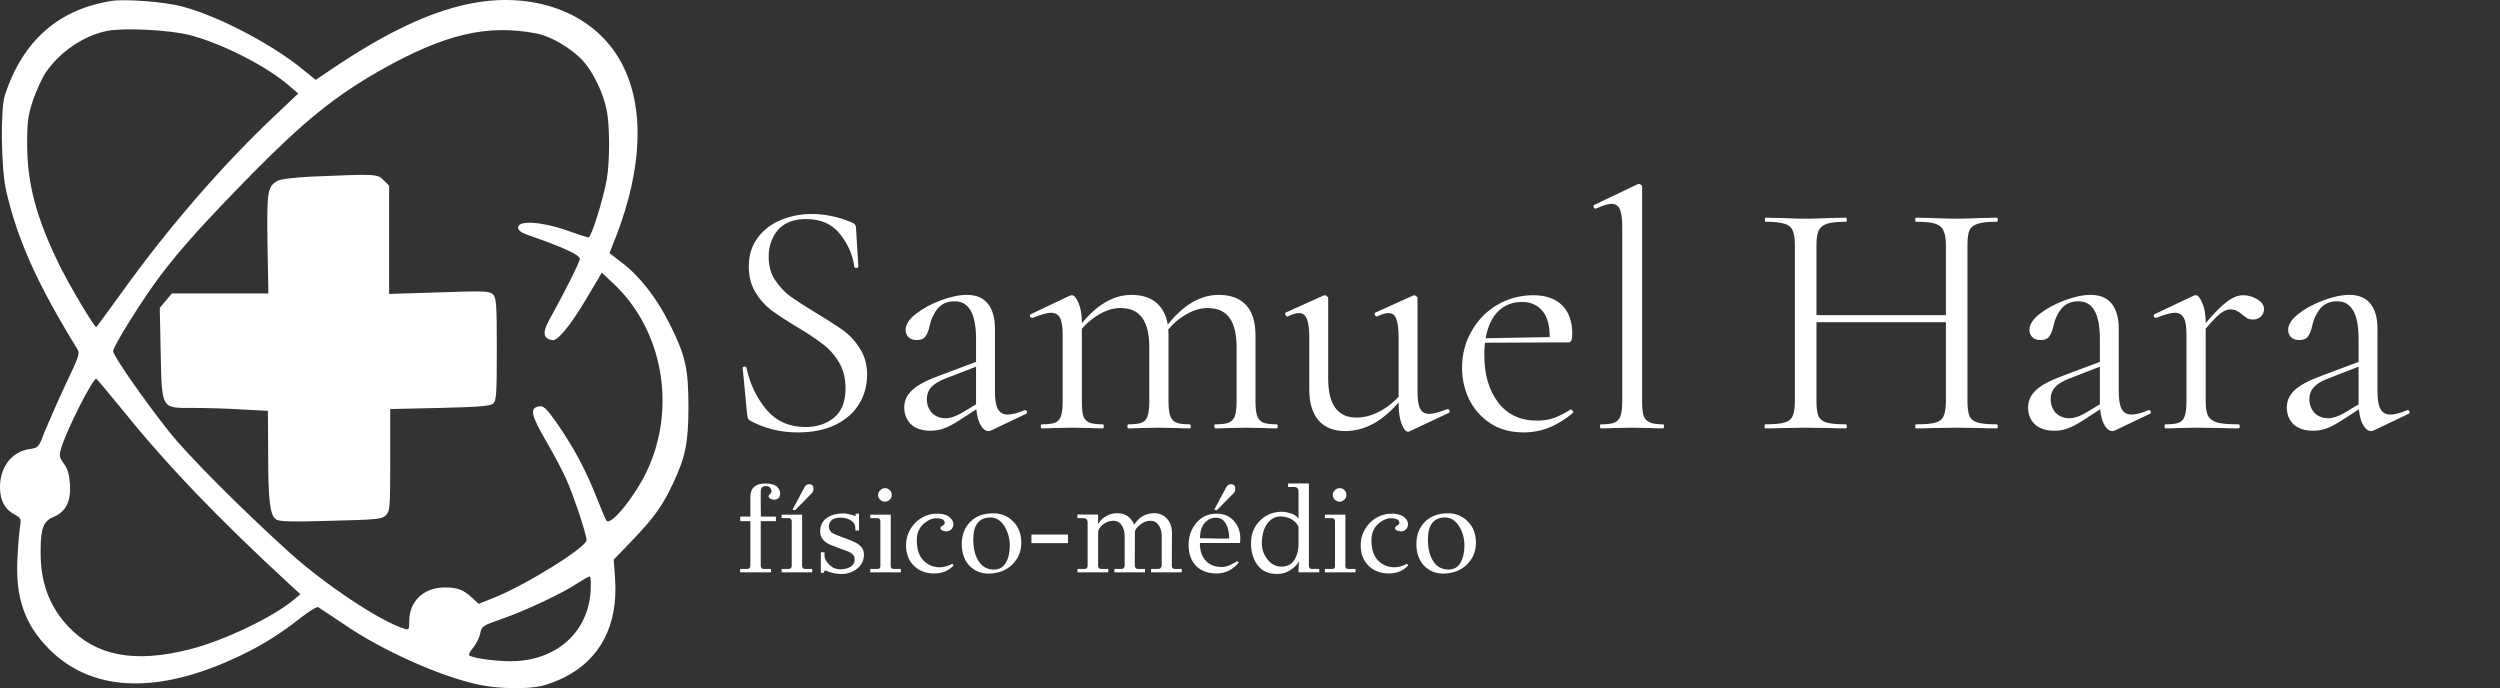 <?xml version="1.0" encoding="UTF-8"?>
<svg xmlns="http://www.w3.org/2000/svg" width="712" height="196" viewBox="0 0 712 196" fill="none">
  <rect x="0" y="0" width="712" height="196" fill="#333333" stroke="none"/>
  <g clip-path="url(#clip0_2_8)">
    <path d="M31.891 0.251C16.681 2.616 6.519 11.563 1.407 27.028C0.065 31.054 0.32 48.181 1.79 54.508C5.05 68.44 10.61 80.838 21.921 99.243C22.816 100.585 22.624 101.288 18.662 109.533C16.361 114.453 13.741 120.461 12.718 122.953C11.057 127.363 10.929 127.554 8.501 127.874C3.388 128.577 -0.063 132.986 0.001 138.866C0.001 142.573 1.471 145.193 4.283 146.599C5.88 147.493 6.072 147.877 5.753 149.602C5.561 150.753 5.177 154.779 4.986 158.677C4.283 170.117 7.031 177.913 14.06 184.943C25.883 196.702 43.586 197.789 65.506 188.075C73.175 184.688 79.31 180.981 85.573 175.996C88.001 174.079 90.302 172.673 90.621 172.929C91.005 173.12 94.392 175.421 98.226 177.977C109.091 185.39 125.898 192.868 136.571 195.04C142.067 196.191 150.055 196.319 154.209 195.36C155.743 195.04 158.619 193.954 160.536 192.995C170.953 187.883 176.066 178.041 175.171 164.876L174.787 159.38L180.028 153.948C186.227 147.493 188.655 144.106 191.659 137.716C195.238 130.175 196.068 125.957 196.068 115.859C196.068 105.059 195.238 101.225 190.7 92.214C186.93 84.737 182.201 78.665 177.152 74.831L173.573 72.083L175.426 67.418C183.031 47.734 183.607 30.479 177.088 18.081C170.697 6.003 157.341 -0.708 141.492 0.059C128.391 0.762 113.756 6.77 95.415 19.04L89.918 22.746L85.317 19.04C76.434 12.01 61.416 4.277 51.638 1.785C46.717 0.507 35.725 -0.324 31.891 0.251ZM54.194 10.029C63.589 12.521 76.178 18.976 82.569 24.6L84.934 26.645L77.904 33.291C62.95 47.478 47.867 64.925 34.83 83.075C30.804 88.635 27.481 93.172 27.417 93.172C26.842 93.172 20.004 81.669 17.128 75.917C10.418 62.369 7.734 52.399 7.734 41.088C7.734 34.505 7.989 32.716 9.459 28.37C10.418 25.622 12.015 22.171 12.974 20.701C17.064 14.758 23.71 10.221 30.421 8.815C35.086 7.856 48.507 8.495 54.194 10.029ZM152.739 9.518C156.893 10.284 162.773 13.799 165.968 17.25C168.844 20.382 171.784 26.389 172.742 31.182C173.701 35.592 173.701 45.945 172.806 51.121C171.784 56.809 168.397 67.609 167.63 67.609C167.246 67.609 164.434 66.715 161.431 65.628C154.465 63.136 147.563 62.688 147.563 64.734C147.563 65.564 148.33 66.203 150.119 66.842C160.728 70.549 165.137 72.594 165.137 73.744C165.137 74.575 160.792 83.267 156.446 91.063C154.401 94.706 154.72 96.495 157.341 96.879C158.811 97.135 162.517 92.597 166.735 85.503C168.077 83.203 169.675 80.519 170.314 79.496L171.4 77.643L174.723 80.774C188.719 93.875 192.745 115.987 184.31 134.009C180.922 141.231 174.084 149.73 172.742 148.324C172.487 148.069 171.272 145.065 169.93 141.742C167.118 134.456 163.54 127.746 159.258 121.483C155.423 115.923 154.72 115.284 152.995 115.859C150.886 116.498 151.461 118.607 155.615 125.765C157.788 129.472 160.408 134.456 161.431 136.821C163.667 141.997 167.055 152.287 167.055 153.82C167.055 155.865 149.8 166.602 140.661 170.244L136.315 171.97L134.59 170.372C131.969 167.944 130.372 167.305 126.665 167.305C120.722 167.305 116.568 171.203 116.568 176.763C116.568 179.319 116.44 179.511 115.162 179.064C108.388 177.019 92.666 166.538 82.697 157.591C68.893 145.129 53.427 129.599 48.123 122.889C40.646 113.431 32.274 101.352 32.21 100.01C32.21 98.668 40.518 85.312 45.695 78.474C51.574 70.677 58.54 63.008 72.152 49.14C86.531 34.569 95.542 27.284 108.26 20.062C126.601 9.709 138.68 6.833 152.739 9.518ZM34.255 115.987C47.484 132.411 61.863 147.43 83.016 166.921L85.573 169.222L83.656 170.82C77.712 175.804 63.653 182.515 54.003 184.943C38.345 188.905 27.417 186.86 19.493 178.488C14.06 172.737 11.504 165.899 11.568 157.08C11.568 150.433 12.335 148.452 15.211 147.238C18.726 145.768 20.196 142.892 19.94 138.099C19.748 135.159 19.301 133.562 18.215 132.092C16.872 130.238 16.808 129.855 17.448 127.554C18.981 122.442 26.331 107.871 27.417 107.871C27.545 107.871 30.613 111.514 34.255 115.987ZM168.205 168.583C167.374 179.767 159.066 187.563 147.116 188.266C142.77 188.522 135.165 187.627 133.631 186.669C133.375 186.541 133.887 185.518 134.717 184.496C135.612 183.473 136.507 181.62 136.763 180.47C137.146 178.361 137.402 178.169 142.962 176.252C149.736 173.887 160.344 168.902 164.498 166.09C166.096 165.068 167.63 164.173 167.949 164.173C168.269 164.109 168.333 166.09 168.205 168.583Z" fill="white"></path>
    <path d="M88.768 50.29C83.847 50.546 79.885 50.993 79.054 51.505C76.178 53.166 75.987 54.253 76.178 69.335L76.434 83.586H62.694H48.954L47.228 85.631L45.503 87.676L45.759 100.266C46.142 116.754 45.759 116.179 55.089 116.179C58.86 116.179 65.186 116.371 69.149 116.626L76.306 117.01L76.37 128.896C76.37 142.317 76.881 146.663 78.543 147.877C79.438 148.58 82.825 148.644 94.136 148.324C107.173 148.005 108.707 147.877 109.858 146.79C111.072 145.64 111.136 144.682 111.136 131.005V116.498L125.259 116.179C135.932 115.923 139.638 115.668 140.405 114.965C141.364 114.198 141.492 112.281 141.492 99.499C141.492 86.654 141.364 84.8 140.405 83.842C139.447 82.883 137.977 82.819 125.068 83.267L110.816 83.714V68.312V52.847L109.219 51.313C107.493 49.523 107.173 49.523 88.768 50.29Z" fill="white"></path>
  </g>
  <path d="M218.92 73.232C218.92 75.728 219.528 77.904 220.744 79.76C221.96 81.616 223.432 83.184 225.16 84.464C226.888 85.68 229.32 87.248 232.456 89.168C235.784 91.152 238.376 92.816 240.232 94.16C242.088 95.504 243.656 97.232 244.936 99.344C246.28 101.392 246.952 103.856 246.952 106.736C246.952 109.808 246.184 112.592 244.648 115.088C243.112 117.584 240.84 119.568 237.832 121.04C234.888 122.448 231.336 123.152 227.176 123.152C222.248 123.152 217.736 122.032 213.64 119.792C213.32 119.6 213.096 119.376 212.968 119.12C212.904 118.864 212.84 118.48 212.776 117.968L211.528 104.912C211.464 104.656 211.592 104.496 211.912 104.432C212.296 104.368 212.52 104.464 212.584 104.72C213.544 109.264 215.432 113.232 218.248 116.624C221.064 119.952 224.776 121.616 229.384 121.616C232.584 121.616 235.272 120.752 237.448 119.024C239.688 117.232 240.808 114.416 240.808 110.576C240.808 107.696 240.168 105.2 238.888 103.088C237.608 100.976 236.04 99.248 234.184 97.904C232.392 96.496 229.928 94.864 226.792 93.008C223.72 91.152 221.288 89.552 219.496 88.208C217.768 86.864 216.296 85.168 215.08 83.12C213.864 81.072 213.256 78.672 213.256 75.92C213.256 72.72 214.088 70 215.752 67.76C217.48 65.456 219.688 63.76 222.376 62.672C225.128 61.52 228.04 60.944 231.112 60.944C234.888 60.944 238.632 61.712 242.344 63.248C243.304 63.568 243.784 64.112 243.784 64.88L244.456 75.824C244.456 76.144 244.264 76.304 243.88 76.304C243.56 76.304 243.368 76.176 243.304 75.92C242.856 72.592 241.512 69.52 239.272 66.704C237.032 63.824 233.8 62.384 229.576 62.384C225.992 62.384 223.304 63.44 221.512 65.552C219.784 67.6 218.92 70.16 218.92 73.232ZM282.3 122.576C282.044 122.704 281.788 122.768 281.532 122.768C280.572 122.768 279.74 122.032 279.036 120.56C278.332 119.088 277.98 117.136 277.98 114.704V96.56C277.98 89.392 275.964 85.808 271.932 85.808C269.756 85.808 268.092 86.544 266.94 88.016C265.852 89.424 265.116 91.056 264.732 92.912C264.476 94.128 264.092 95.088 263.58 95.792C263.132 96.496 262.3 96.848 261.084 96.848C260.06 96.848 259.26 96.56 258.684 95.984C258.172 95.408 257.916 94.736 257.916 93.968C257.916 92.432 258.908 90.896 260.892 89.36C262.876 87.824 265.244 86.544 267.996 85.52C270.748 84.496 273.212 83.984 275.388 83.984C278.012 83.984 279.996 84.816 281.34 86.48C282.684 88.144 283.356 90.544 283.356 93.68V111.632C283.356 113.872 283.644 115.504 284.22 116.528C284.796 117.552 285.724 118.064 287.004 118.064C288.284 118.064 289.884 117.648 291.804 116.816H291.996C292.252 116.816 292.412 116.976 292.476 117.296C292.54 117.552 292.444 117.744 292.188 117.872L282.3 122.576ZM265.02 122.672C262.652 122.672 260.796 122.064 259.452 120.848C258.172 119.568 257.532 117.968 257.532 116.048C257.532 114.128 258.3 112.464 259.836 111.056C261.372 109.648 263.9 108.304 267.42 107.024L278.94 102.704L279.228 103.952L269.052 107.888C267.26 108.592 265.948 109.424 265.116 110.384C264.348 111.28 263.964 112.368 263.964 113.648C263.964 115.184 264.444 116.496 265.404 117.584C266.428 118.608 267.74 119.12 269.34 119.12C270.62 119.12 272.156 118.608 273.948 117.584L279.996 113.936L280.188 115.184L273.084 119.792C271.484 120.816 270.076 121.552 268.86 122C267.644 122.448 266.364 122.672 265.02 122.672ZM346.135 122C345.943 122 345.847 121.808 345.847 121.424C345.847 121.04 345.943 120.848 346.135 120.848C347.863 120.848 349.143 120.688 349.975 120.368C350.807 119.984 351.383 119.344 351.703 118.448C352.023 117.488 352.183 116.08 352.183 114.224V98.96C352.183 95.184 351.511 92.368 350.167 90.512C348.823 88.656 346.743 87.728 343.927 87.728C341.687 87.728 339.383 88.496 337.015 90.032C334.711 91.504 332.727 93.52 331.063 96.08L330.679 94.928C333.367 91.152 336.023 88.4 338.647 86.672C341.335 84.88 344.151 83.984 347.095 83.984C350.487 83.984 353.079 84.944 354.871 86.864C356.663 88.784 357.559 91.696 357.559 95.6V114.224C357.559 116.144 357.719 117.552 358.039 118.448C358.359 119.344 358.935 119.984 359.767 120.368C360.599 120.688 361.879 120.848 363.607 120.848C363.799 120.848 363.895 121.04 363.895 121.424C363.895 121.808 363.799 122 363.607 122C362.135 122 360.951 121.968 360.055 121.904L354.871 121.808L349.687 121.904C348.791 121.968 347.607 122 346.135 122ZM321.367 122C321.175 122 321.079 121.808 321.079 121.424C321.079 121.04 321.175 120.848 321.367 120.848C323.095 120.848 324.375 120.688 325.207 120.368C326.039 119.984 326.583 119.344 326.839 118.448C327.159 117.552 327.319 116.144 327.319 114.224V98.96C327.319 95.184 326.647 92.368 325.303 90.512C323.959 88.656 321.911 87.728 319.159 87.728C316.855 87.728 314.551 88.496 312.247 90.032C309.943 91.504 307.959 93.52 306.295 96.08L305.911 94.928C308.599 91.152 311.255 88.4 313.879 86.672C316.567 84.88 319.351 83.984 322.231 83.984C325.623 83.984 328.215 84.944 330.007 86.864C331.863 88.784 332.791 91.632 332.791 95.408V114.224C332.791 116.144 332.951 117.552 333.271 118.448C333.591 119.344 334.167 119.984 334.999 120.368C335.831 120.688 337.111 120.848 338.839 120.848C339.031 120.848 339.127 121.04 339.127 121.424C339.127 121.808 339.031 122 338.839 122C337.367 122 336.183 121.968 335.287 121.904L330.103 121.808L324.823 121.904C323.991 121.968 322.839 122 321.367 122ZM296.695 122C296.503 122 296.407 121.808 296.407 121.424C296.407 121.04 296.503 120.848 296.695 120.848C298.423 120.848 299.703 120.688 300.535 120.368C301.367 119.984 301.911 119.344 302.167 118.448C302.487 117.552 302.647 116.144 302.647 114.224V95.216C302.647 93.04 302.391 91.472 301.879 90.512C301.367 89.552 300.503 89.072 299.287 89.072C298.263 89.072 296.535 89.552 294.103 90.512H293.911C293.655 90.512 293.463 90.384 293.335 90.128C293.271 89.808 293.367 89.584 293.623 89.456L304.759 84.176C304.887 84.112 305.079 84.08 305.335 84.08C305.911 84.08 306.519 84.816 307.159 86.288C307.799 87.76 308.119 89.648 308.119 91.952V114.224C308.119 116.144 308.247 117.552 308.503 118.448C308.823 119.344 309.399 119.984 310.231 120.368C311.063 120.688 312.343 120.848 314.071 120.848C314.263 120.848 314.359 121.04 314.359 121.424C314.359 121.808 314.263 122 314.071 122C312.599 122 311.447 121.968 310.615 121.904L305.431 121.808L300.151 121.904C299.319 121.968 298.167 122 296.695 122ZM383.066 122.768C379.866 122.768 377.37 121.776 375.578 119.792C373.786 117.744 372.89 114.8 372.89 110.96V96.272C372.89 93.776 372.666 91.984 372.218 90.896C371.77 89.744 371.034 89.168 370.01 89.168C369.114 89.168 368.026 89.488 366.746 90.128H366.65C366.394 90.128 366.202 89.968 366.074 89.648C365.946 89.264 366.01 89.04 366.266 88.976L376.922 84.176L377.306 84.08C377.498 84.08 377.69 84.176 377.882 84.368C378.138 84.496 378.266 84.656 378.266 84.848V107.792C378.266 115.216 380.954 118.928 386.33 118.928C388.762 118.928 391.226 118.192 393.722 116.72C396.218 115.248 398.362 113.264 400.154 110.768L400.634 111.824C397.754 115.6 394.874 118.384 391.994 120.176C389.114 121.904 386.138 122.768 383.066 122.768ZM403.706 111.728C403.706 113.904 403.962 115.472 404.474 116.432C404.986 117.392 405.85 117.872 407.066 117.872C408.154 117.872 409.85 117.424 412.154 116.528H412.346C412.602 116.528 412.762 116.688 412.826 117.008C412.954 117.264 412.89 117.456 412.634 117.584L401.402 122.864L401.018 122.96C400.378 122.96 399.77 122.224 399.194 120.752C398.618 119.28 398.33 117.36 398.33 114.992V96.272C398.33 93.712 398.106 91.888 397.658 90.8C397.274 89.712 396.538 89.168 395.45 89.168C394.554 89.168 393.466 89.488 392.186 90.128H392.09C391.834 90.128 391.642 89.968 391.514 89.648C391.45 89.264 391.546 89.04 391.802 88.976L402.458 84.176L402.746 84.08C402.938 84.08 403.13 84.176 403.322 84.368C403.578 84.496 403.706 84.656 403.706 84.848V111.728ZM433.962 123.152C430.25 123.152 427.082 122.288 424.458 120.56C421.834 118.832 419.818 116.56 418.41 113.744C417.066 110.928 416.394 107.92 416.394 104.72C416.394 100.944 417.29 97.488 419.082 94.352C420.874 91.152 423.306 88.656 426.378 86.864C429.514 85.008 432.938 84.08 436.65 84.08C440.234 84.08 442.986 85.04 444.906 86.96C446.826 88.88 447.786 91.568 447.786 95.024C447.786 95.92 447.69 96.56 447.498 96.944C447.37 97.328 447.082 97.52 446.634 97.52H441.258L441.354 95.792C441.354 92.592 440.65 90.16 439.242 88.496C437.834 86.832 435.914 86 433.482 86C430.09 86 427.434 87.344 425.514 90.032C423.658 92.72 422.73 96.4 422.73 101.072C422.73 106.64 424.042 111.152 426.666 114.608C429.29 118.064 432.97 119.792 437.706 119.792C439.626 119.792 441.258 119.536 442.602 119.024C444.01 118.512 445.578 117.712 447.306 116.624H447.402C447.594 116.624 447.754 116.752 447.882 117.008C448.074 117.2 448.106 117.392 447.978 117.584C443.626 121.296 438.954 123.152 433.962 123.152ZM420.906 96.368L442.698 95.984V97.52L421.002 97.616L420.906 96.368ZM455.965 122C455.773 122 455.677 121.808 455.677 121.424C455.677 121.04 455.773 120.848 455.965 120.848C457.693 120.848 458.973 120.688 459.805 120.368C460.637 119.984 461.213 119.344 461.533 118.448C461.853 117.488 462.013 116.08 462.013 114.224V64.592C462.013 62.288 461.789 60.624 461.341 59.6C460.893 58.576 460.093 58.064 458.941 58.064C457.981 58.064 456.509 58.512 454.525 59.408H454.333C454.141 59.408 453.981 59.248 453.853 58.928C453.789 58.608 453.853 58.416 454.045 58.352L466.333 52.496C466.461 52.432 466.621 52.4 466.813 52.4C467.005 52.4 467.197 52.496 467.389 52.688C467.581 52.816 467.677 52.976 467.677 53.168V114.224C467.677 116.08 467.805 117.456 468.061 118.352C468.381 119.248 468.957 119.888 469.789 120.272C470.621 120.656 471.901 120.848 473.629 120.848C473.821 120.848 473.917 121.04 473.917 121.424C473.917 121.808 473.821 122 473.629 122C472.221 122 471.069 121.968 470.173 121.904L464.797 121.808L459.613 121.904C458.717 121.968 457.501 122 455.965 122ZM554.191 69.968C554.191 68.048 553.967 66.64 553.519 65.744C553.135 64.784 552.367 64.112 551.215 63.728C550.063 63.344 548.239 63.152 545.743 63.152C545.551 63.152 545.455 62.96 545.455 62.576C545.455 62.192 545.551 62 545.743 62L550.351 62.096C553.167 62.224 555.503 62.288 557.359 62.288C559.087 62.288 561.295 62.224 563.983 62.096L568.687 62C568.879 62 568.975 62.192 568.975 62.576C568.975 62.96 568.879 63.152 568.687 63.152C566.255 63.152 564.463 63.344 563.311 63.728C562.159 64.048 561.359 64.656 560.911 65.552C560.527 66.448 560.335 67.856 560.335 69.776V114.224C560.335 116.144 560.527 117.584 560.911 118.544C561.359 119.44 562.159 120.048 563.311 120.368C564.463 120.688 566.255 120.848 568.687 120.848C568.879 120.848 568.975 121.04 568.975 121.424C568.975 121.808 568.879 122 568.687 122C566.703 122 565.135 121.968 563.983 121.904L557.359 121.808L550.351 121.904C549.199 121.968 547.663 122 545.743 122C545.551 122 545.455 121.808 545.455 121.424C545.455 121.04 545.551 120.848 545.743 120.848C548.239 120.848 550.063 120.688 551.215 120.368C552.367 120.048 553.135 119.44 553.519 118.544C553.967 117.584 554.191 116.144 554.191 114.224V69.968ZM513.967 89.744H556.879V91.76H513.967V89.744ZM511.183 69.776C511.183 67.856 510.959 66.448 510.511 65.552C510.127 64.656 509.359 64.048 508.207 63.728C507.055 63.344 505.263 63.152 502.831 63.152C502.703 63.152 502.639 62.96 502.639 62.576C502.639 62.192 502.703 62 502.831 62L507.727 62.096C510.415 62.224 512.559 62.288 514.159 62.288C516.015 62.288 518.351 62.224 521.167 62.096L525.775 62C525.903 62 525.967 62.192 525.967 62.576C525.967 62.96 525.903 63.152 525.775 63.152C523.343 63.152 521.519 63.344 520.303 63.728C519.151 64.112 518.351 64.784 517.903 65.744C517.519 66.64 517.327 68.048 517.327 69.968V114.224C517.327 116.144 517.519 117.584 517.903 118.544C518.351 119.44 519.151 120.048 520.303 120.368C521.455 120.688 523.279 120.848 525.775 120.848C525.903 120.848 525.967 121.04 525.967 121.424C525.967 121.808 525.903 122 525.775 122C523.791 122 522.223 121.968 521.071 121.904L514.159 121.808L507.535 121.904C506.383 121.968 504.783 122 502.735 122C502.607 122 502.543 121.808 502.543 121.424C502.543 121.04 502.607 120.848 502.735 120.848C505.167 120.848 506.959 120.688 508.111 120.368C509.327 120.048 510.127 119.44 510.511 118.544C510.959 117.584 511.183 116.144 511.183 114.224V69.776ZM602.363 122.576C602.107 122.704 601.851 122.768 601.595 122.768C600.635 122.768 599.803 122.032 599.099 120.56C598.395 119.088 598.043 117.136 598.043 114.704V96.56C598.043 89.392 596.027 85.808 591.995 85.808C589.819 85.808 588.155 86.544 587.003 88.016C585.915 89.424 585.179 91.056 584.795 92.912C584.539 94.128 584.155 95.088 583.643 95.792C583.195 96.496 582.363 96.848 581.147 96.848C580.123 96.848 579.323 96.56 578.747 95.984C578.235 95.408 577.979 94.736 577.979 93.968C577.979 92.432 578.971 90.896 580.955 89.36C582.939 87.824 585.307 86.544 588.059 85.52C590.811 84.496 593.275 83.984 595.451 83.984C598.075 83.984 600.059 84.816 601.403 86.48C602.747 88.144 603.419 90.544 603.419 93.68V111.632C603.419 113.872 603.707 115.504 604.283 116.528C604.859 117.552 605.787 118.064 607.067 118.064C608.347 118.064 609.947 117.648 611.867 116.816H612.059C612.315 116.816 612.475 116.976 612.539 117.296C612.603 117.552 612.507 117.744 612.251 117.872L602.363 122.576ZM585.083 122.672C582.715 122.672 580.859 122.064 579.515 120.848C578.235 119.568 577.595 117.968 577.595 116.048C577.595 114.128 578.363 112.464 579.899 111.056C581.435 109.648 583.963 108.304 587.483 107.024L599.003 102.704L599.291 103.952L589.115 107.888C587.323 108.592 586.011 109.424 585.179 110.384C584.411 111.28 584.027 112.368 584.027 113.648C584.027 115.184 584.507 116.496 585.467 117.584C586.491 118.608 587.803 119.12 589.403 119.12C590.683 119.12 592.219 118.608 594.011 117.584L600.059 113.936L600.251 115.184L593.147 119.792C591.547 120.816 590.139 121.552 588.923 122C587.707 122.448 586.427 122.672 585.083 122.672ZM625.782 94.928C629.174 90.704 631.798 87.856 633.654 86.384C635.51 84.848 637.238 84.08 638.838 84.08C640.246 84.08 641.59 84.464 642.87 85.232C644.15 86 644.79 86.928 644.79 88.016C644.79 88.848 644.502 89.552 643.926 90.128C643.35 90.704 642.582 90.992 641.622 90.992C641.046 90.992 640.534 90.896 640.086 90.704C639.702 90.448 639.222 90.096 638.646 89.648C638.069 89.136 637.526 88.752 637.014 88.496C636.502 88.24 635.894 88.112 635.19 88.112C634.23 88.112 633.174 88.592 632.022 89.552C630.87 90.512 628.918 92.656 626.166 95.984L625.782 94.928ZM616.758 122C616.566 122 616.47 121.808 616.47 121.424C616.47 121.04 616.566 120.848 616.758 120.848C618.486 120.848 619.766 120.688 620.598 120.368C621.43 119.984 621.974 119.344 622.23 118.448C622.55 117.552 622.71 116.144 622.71 114.224V95.216C622.71 93.04 622.454 91.472 621.942 90.512C621.43 89.552 620.566 89.072 619.35 89.072C618.326 89.072 616.598 89.552 614.166 90.512H613.974C613.718 90.512 613.526 90.384 613.398 90.128C613.334 89.808 613.43 89.584 613.686 89.456L624.822 84.176C624.95 84.112 625.142 84.08 625.398 84.08C625.974 84.08 626.582 84.816 627.222 86.288C627.862 87.76 628.182 89.648 628.182 91.952V114.224C628.182 116.144 628.406 117.552 628.854 118.448C629.366 119.344 630.262 119.984 631.542 120.368C632.822 120.688 634.806 120.848 637.494 120.848C637.75 120.848 637.878 121.04 637.878 121.424C637.878 121.808 637.75 122 637.494 122C635.446 122 633.814 121.968 632.598 121.904L625.494 121.808L620.214 121.904C619.382 121.968 618.23 122 616.758 122ZM676.05 122.576C675.794 122.704 675.538 122.768 675.282 122.768C674.322 122.768 673.49 122.032 672.786 120.56C672.082 119.088 671.73 117.136 671.73 114.704V96.56C671.73 89.392 669.714 85.808 665.682 85.808C663.506 85.808 661.842 86.544 660.69 88.016C659.602 89.424 658.866 91.056 658.482 92.912C658.226 94.128 657.842 95.088 657.33 95.792C656.882 96.496 656.05 96.848 654.834 96.848C653.81 96.848 653.01 96.56 652.434 95.984C651.922 95.408 651.666 94.736 651.666 93.968C651.666 92.432 652.658 90.896 654.642 89.36C656.626 87.824 658.994 86.544 661.746 85.52C664.498 84.496 666.962 83.984 669.138 83.984C671.762 83.984 673.746 84.816 675.09 86.48C676.434 88.144 677.106 90.544 677.106 93.68V111.632C677.106 113.872 677.394 115.504 677.97 116.528C678.546 117.552 679.474 118.064 680.754 118.064C682.034 118.064 683.634 117.648 685.554 116.816H685.746C686.002 116.816 686.162 116.976 686.226 117.296C686.29 117.552 686.194 117.744 685.938 117.872L676.05 122.576ZM658.77 122.672C656.402 122.672 654.546 122.064 653.202 120.848C651.922 119.568 651.282 117.968 651.282 116.048C651.282 114.128 652.05 112.464 653.586 111.056C655.122 109.648 657.65 108.304 661.17 107.024L672.69 102.704L672.978 103.952L662.802 107.888C661.01 108.592 659.698 109.424 658.866 110.384C658.098 111.28 657.714 112.368 657.714 113.648C657.714 115.184 658.194 116.496 659.154 117.584C660.178 118.608 661.49 119.12 663.09 119.12C664.37 119.12 665.906 118.608 667.698 117.584L673.746 113.936L673.938 115.184L666.834 119.792C665.234 120.816 663.826 121.552 662.61 122C661.394 122.448 660.114 122.672 658.77 122.672Z" fill="white"></path>
  <path d="M222.168 140.428C222.192 141.676 221.604 142.3 220.404 142.3C220.068 142.3 219.72 142.204 219.36 142.012C219.024 141.796 218.868 141.58 218.892 141.364C218.94 141.124 219.12 140.848 219.432 140.536C219.672 140.344 219.756 140.092 219.684 139.78C219.612 138.892 219.06 138.448 218.028 138.448C217.116 138.448 216.66 138.976 216.66 140.032V143.596C216.684 144.556 216.696 145.732 216.696 147.124H220.98V148.42H216.66V161.2C216.732 161.752 217.008 162.028 217.488 162.028H219.576V163H210.792V162.028H212.88C213.36 162.028 213.636 161.752 213.708 161.2V148.42H210.828V147.124H213.708V141.544C213.708 138.976 215.148 137.692 218.028 137.692C219.516 137.692 220.62 138.016 221.34 138.664C221.844 139.144 222.12 139.732 222.168 140.428ZM231.681 139.204C231.681 139.708 231.537 140.116 231.249 140.428L226.425 145.324L225.705 145.144L229.197 138.628C229.461 138.148 229.893 137.908 230.493 137.908C231.285 137.908 231.681 138.34 231.681 139.204ZM228.441 146.584V161.2C228.513 161.752 228.777 162.028 229.233 162.028H231.321V163H222.609V162.028H224.697C225.153 162.028 225.417 161.752 225.489 161.2V148.384C225.417 147.832 225.153 147.556 224.697 147.556H222.609V146.584H228.441ZM246.049 157.924C246.049 159.58 245.401 160.924 244.105 161.956C242.833 162.964 241.369 163.468 239.713 163.468C238.081 163.468 236.605 163.156 235.285 162.532C234.901 162.388 234.673 162.604 234.601 163.18C234.193 163.108 233.917 163.108 233.773 163.18V157.276H234.817V158.32C234.817 159.088 235.273 159.928 236.185 160.84C237.121 161.728 238.189 162.16 239.389 162.136C240.589 162.112 241.561 161.86 242.305 161.38C243.049 160.9 243.421 160.192 243.421 159.256C243.421 158.32 242.797 157.588 241.549 157.06C239.845 156.46 238.189 155.836 236.581 155.188C234.589 154.372 233.593 153.088 233.593 151.336C233.593 149.584 234.289 148.264 235.681 147.376C236.833 146.608 238.333 146.224 240.181 146.224C240.949 146.224 242.113 146.476 243.673 146.98V146.296H244.645V151.084H243.601V150.328C243.601 149.464 243.193 148.768 242.377 148.24C241.585 147.688 240.565 147.412 239.317 147.412C238.093 147.412 237.193 147.736 236.617 148.384C236.161 148.96 235.981 149.596 236.077 150.292C236.197 150.988 236.545 151.504 237.121 151.84C237.385 152.032 238.429 152.464 240.253 153.136C242.101 153.784 243.457 154.372 244.321 154.9C245.473 155.692 246.049 156.7 246.049 157.924ZM252.063 139.024C252.591 139.024 253.035 139.204 253.395 139.564C253.779 139.924 253.971 140.38 253.971 140.932C253.995 141.46 253.803 141.916 253.395 142.3C252.987 142.684 252.531 142.876 252.027 142.876C251.523 142.876 251.067 142.684 250.659 142.3C250.275 141.916 250.083 141.484 250.083 141.004C250.083 140.5 250.275 140.044 250.659 139.636C251.067 139.228 251.535 139.024 252.063 139.024ZM253.683 146.584V161.2C253.683 161.752 253.947 162.028 254.475 162.028H256.563V163H247.851V162.028H249.939C250.467 162.028 250.731 161.752 250.731 161.2V148.384C250.659 147.832 250.395 147.556 249.939 147.556H247.851V146.584H253.683ZM261.105 153.856C261.105 156.448 261.741 158.38 263.013 159.652C264.285 160.924 265.821 161.56 267.621 161.56C268.845 161.56 270.045 161.224 271.221 160.552L271.581 161.056C270.141 162.568 268.293 163.324 266.037 163.324C263.805 163.324 261.933 162.64 260.421 161.272C258.837 159.76 258.045 157.78 258.045 155.332C258.045 152.86 258.933 150.7 260.709 148.852C262.557 147.052 264.765 146.2 267.333 146.296C268.821 146.392 269.901 146.764 270.573 147.412C271.245 148.036 271.557 148.684 271.509 149.356C271.485 150.004 271.269 150.496 270.861 150.832C270.453 151.168 270.021 151.336 269.565 151.336C269.109 151.336 268.689 151.24 268.305 151.048C267.921 150.832 267.765 150.592 267.837 150.328C267.909 150.064 268.137 149.836 268.521 149.644C268.953 149.38 269.133 149.104 269.061 148.816C268.989 148 268.161 147.592 266.577 147.592C265.497 147.592 264.393 148.06 263.265 148.996C261.825 150.172 261.105 151.792 261.105 153.856ZM288.56 148.528C290.096 150.04 290.864 152.044 290.864 154.54C290.864 157.012 290.012 159.088 288.308 160.768C286.604 162.448 284.372 163.312 281.612 163.36C279.428 163.384 277.58 162.628 276.068 161.092C274.628 159.532 273.908 157.48 273.908 154.936C273.908 152.368 274.712 150.268 276.32 148.636C277.928 147.004 280.112 146.188 282.872 146.188C285.152 146.188 287.048 146.968 288.56 148.528ZM283.052 162.208C284.564 162.208 285.692 161.572 286.436 160.3C287.204 159.028 287.588 157.384 287.588 155.368C287.588 153.328 287.072 151.48 286.04 149.824C284.984 148.192 283.676 147.376 282.116 147.376C278.828 147.376 277.184 149.476 277.184 153.676C277.184 155.908 277.592 157.792 278.408 159.328C279.44 161.248 280.988 162.208 283.052 162.208ZM304.153 152.236V154.684H293.749V152.236H304.153ZM336.577 162.028V163H327.829V162.028H329.953C330.409 162.028 330.709 161.752 330.853 161.2V152.704C330.853 151.432 330.565 150.388 329.989 149.572C329.413 148.732 328.609 148.312 327.577 148.312C326.545 148.312 325.561 148.708 324.625 149.5C323.689 150.244 323.221 150.94 323.221 151.588L323.185 161.2C323.305 161.752 323.581 162.028 324.013 162.028H326.101V163H317.389V162.028H319.441C319.897 162.028 320.185 161.752 320.305 161.2V152.704C320.305 151.48 320.029 150.46 319.477 149.644C318.925 148.756 318.109 148.312 317.029 148.312C315.973 148.312 314.989 148.684 314.077 149.428C313.189 150.148 312.745 150.868 312.745 151.588V161.2C312.817 161.752 313.081 162.028 313.537 162.028H315.625V163H306.877V162.028H308.965C309.421 162.028 309.685 161.752 309.757 161.2V148.78C309.733 147.964 309.313 147.556 308.497 147.556H306.841V146.548H312.745V149.284C313.225 148.42 313.861 147.736 314.653 147.232C315.709 146.512 316.885 146.152 318.181 146.152C320.461 146.152 322.069 147.244 323.005 149.428C324.421 147.244 326.329 146.152 328.729 146.152C330.193 146.152 331.393 146.668 332.329 147.7C333.289 148.708 333.769 150.076 333.769 151.804L333.733 161.2C333.781 161.752 334.033 162.028 334.489 162.028H336.577ZM351.8 139.204C351.8 139.708 351.656 140.116 351.368 140.428L346.544 145.324L345.824 145.144L349.316 138.628C349.58 138.148 350.012 137.908 350.612 137.908C351.404 137.908 351.8 138.34 351.8 139.204ZM353.168 154.648H341.72C341.72 156.76 342.248 158.404 343.304 159.58C344.384 160.852 345.968 161.488 348.056 161.488C349.16 161.488 350.588 160.936 352.34 159.832L352.808 160.192C351.104 162.28 348.992 163.324 346.472 163.324C343.952 163.324 341.972 162.568 340.532 161.056C339.188 159.592 338.516 157.648 338.516 155.224C338.516 152.8 339.236 150.712 340.676 148.96C342.14 147.184 344.096 146.296 346.544 146.296C348.56 146.296 350.18 146.98 351.404 148.348C352.628 149.692 353.24 151.348 353.24 153.316C353.24 153.58 353.216 154.024 353.168 154.648ZM350.072 153.352C350.072 151.624 349.748 150.208 349.1 149.104C348.476 148 347.528 147.448 346.256 147.448C344.984 147.448 343.916 147.964 343.052 148.996C342.188 150.028 341.756 151.456 341.756 153.28C346.244 153.4 349.016 153.424 350.072 153.352ZM375.73 162.028V163H369.791L369.935 159.832C369.503 160.72 368.783 161.5 367.775 162.172C366.599 163.036 365.243 163.468 363.707 163.468C361.307 163.468 359.471 162.652 358.199 161.02C356.927 159.364 356.291 157.24 356.291 154.648C356.291 152.032 357.179 149.872 358.955 148.168C360.731 146.464 362.915 145.66 365.507 145.756C366.515 145.876 367.451 146.116 368.315 146.476C369.083 146.884 369.587 147.304 369.827 147.736V139.96C369.803 139.12 369.371 138.7 368.531 138.7H366.839V137.692H372.779V161.164C372.827 161.74 373.091 162.028 373.57 162.028H375.73ZM369.827 154.684V150.112C369.563 149.296 368.951 148.588 367.991 147.988C367.031 147.388 365.915 147.088 364.643 147.088C363.395 147.088 362.291 147.592 361.331 148.6C360.203 149.824 359.555 151.636 359.387 154.036C359.243 155.884 359.687 157.528 360.719 158.968C361.823 160.576 363.239 161.38 364.967 161.38C366.695 161.38 367.979 160.648 368.819 159.184C369.491 158.008 369.827 156.508 369.827 154.684ZM381.543 139.024C382.071 139.024 382.515 139.204 382.875 139.564C383.259 139.924 383.451 140.38 383.451 140.932C383.475 141.46 383.283 141.916 382.875 142.3C382.467 142.684 382.011 142.876 381.507 142.876C381.003 142.876 380.547 142.684 380.139 142.3C379.755 141.916 379.563 141.484 379.563 141.004C379.563 140.5 379.755 140.044 380.139 139.636C380.547 139.228 381.015 139.024 381.543 139.024ZM383.163 146.584V161.2C383.163 161.752 383.427 162.028 383.955 162.028H386.043V163H377.331V162.028H379.419C379.947 162.028 380.211 161.752 380.211 161.2V148.384C380.139 147.832 379.875 147.556 379.419 147.556H377.331V146.584H383.163ZM390.586 153.856C390.586 156.448 391.222 158.38 392.494 159.652C393.766 160.924 395.302 161.56 397.102 161.56C398.326 161.56 399.526 161.224 400.702 160.552L401.062 161.056C399.622 162.568 397.774 163.324 395.518 163.324C393.286 163.324 391.414 162.64 389.902 161.272C388.318 159.76 387.526 157.78 387.526 155.332C387.526 152.86 388.414 150.7 390.19 148.852C392.038 147.052 394.246 146.2 396.814 146.296C398.302 146.392 399.382 146.764 400.054 147.412C400.726 148.036 401.038 148.684 400.99 149.356C400.966 150.004 400.75 150.496 400.342 150.832C399.934 151.168 399.502 151.336 399.046 151.336C398.59 151.336 398.17 151.24 397.786 151.048C397.402 150.832 397.246 150.592 397.318 150.328C397.39 150.064 397.618 149.836 398.002 149.644C398.434 149.38 398.614 149.104 398.542 148.816C398.47 148 397.642 147.592 396.058 147.592C394.978 147.592 393.874 148.06 392.746 148.996C391.306 150.172 390.586 151.792 390.586 153.856ZM418.041 148.528C419.577 150.04 420.345 152.044 420.345 154.54C420.345 157.012 419.493 159.088 417.789 160.768C416.085 162.448 413.853 163.312 411.093 163.36C408.909 163.384 407.061 162.628 405.549 161.092C404.109 159.532 403.389 157.48 403.389 154.936C403.389 152.368 404.193 150.268 405.801 148.636C407.409 147.004 409.593 146.188 412.353 146.188C414.633 146.188 416.529 146.968 418.041 148.528ZM412.533 162.208C414.045 162.208 415.173 161.572 415.917 160.3C416.685 159.028 417.069 157.384 417.069 155.368C417.069 153.328 416.553 151.48 415.521 149.824C414.465 148.192 413.157 147.376 411.597 147.376C408.309 147.376 406.665 149.476 406.665 153.676C406.665 155.908 407.073 157.792 407.889 159.328C408.921 161.248 410.469 162.208 412.533 162.208Z" fill="white"></path>
  <defs>
    <clipPath id="clip0_2_8">
      <rect width="197" height="196" fill="white"></rect>
    </clipPath>
  </defs>
</svg>
